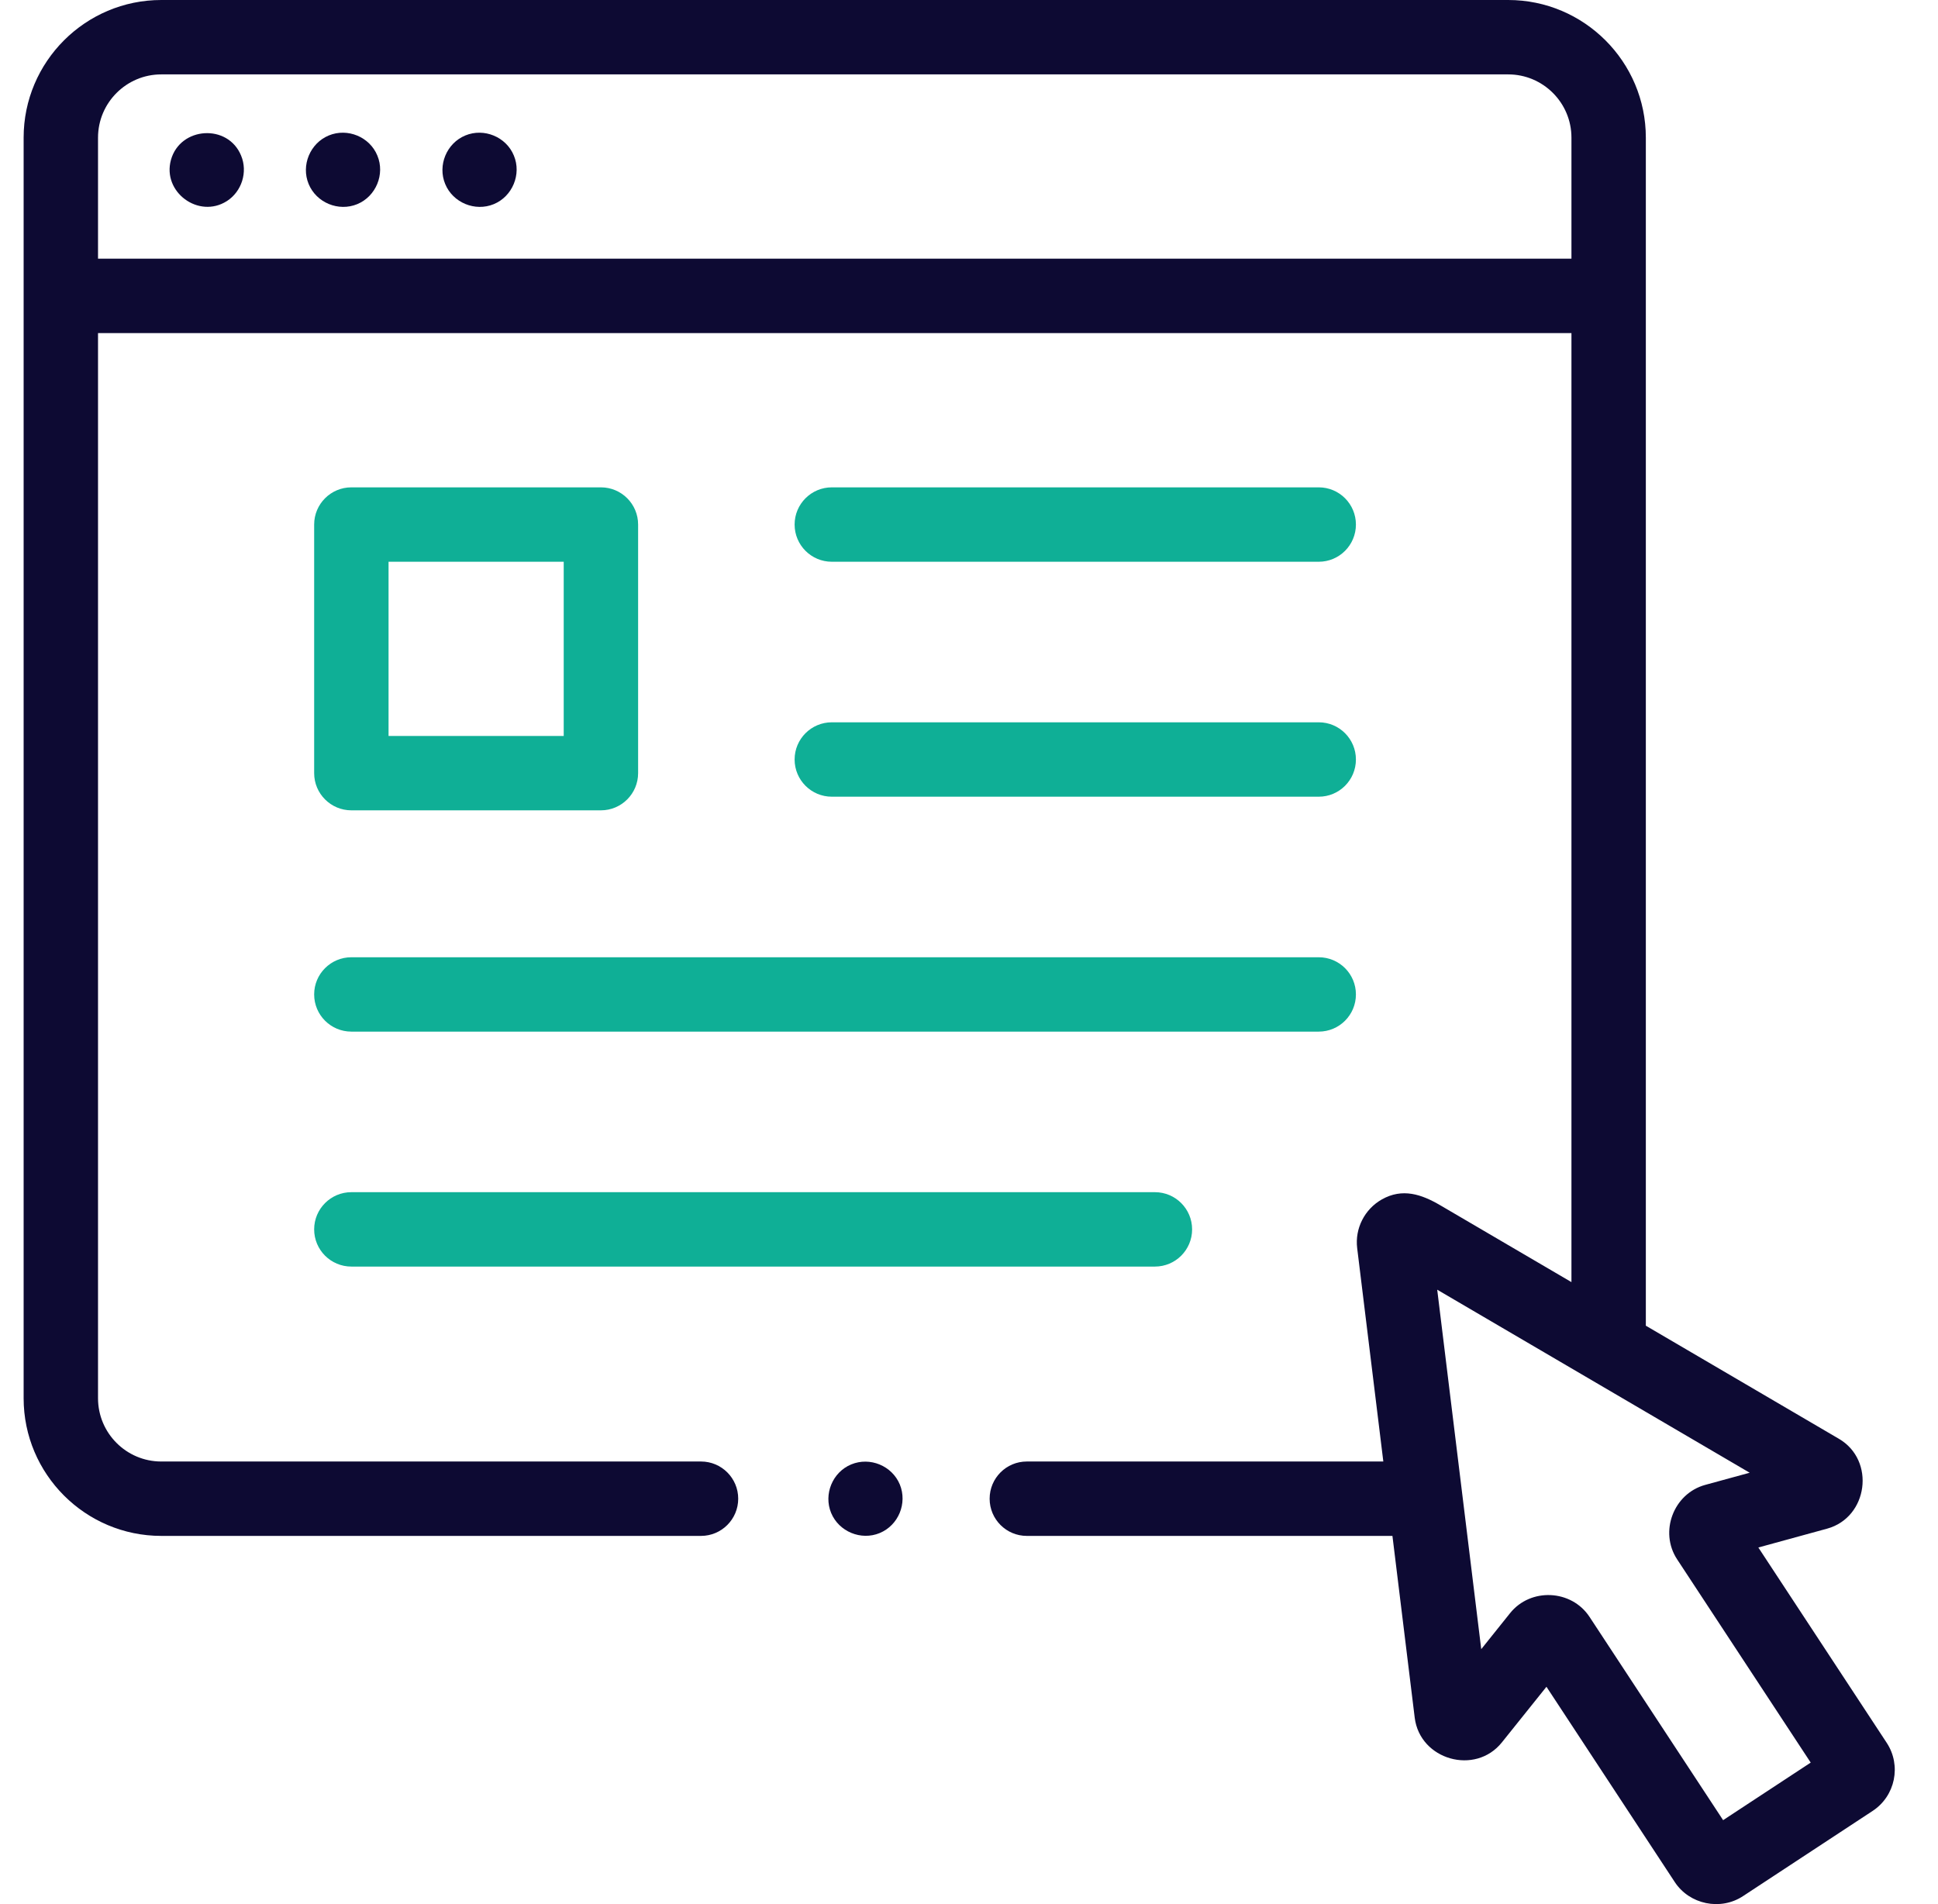 <?xml version="1.0" encoding="UTF-8"?>
<svg xmlns="http://www.w3.org/2000/svg" width="57" height="56" viewBox="0 0 57 56" fill="none">
  <g clip-path="url(#clip0_4655_7211)">
    <path d="M55.492 51.257L51.716 45.512L53.738 44.958C54.945 44.627 55.167 42.949 54.087 42.316L48.407 38.989V4.048C48.407 1.816 46.591 0 44.359 0H4.743C2.511 0 0.695 1.816 0.695 4.048V41.123C0.695 43.355 2.511 45.171 4.743 45.171H20.618C21.222 45.171 21.712 44.681 21.712 44.077C21.712 43.473 21.222 42.983 20.618 42.983H4.743C3.718 42.983 2.883 42.149 2.883 41.123V9.796H46.219V37.707L42.357 35.445C41.812 35.126 41.247 34.932 40.641 35.276C40.137 35.562 39.846 36.127 39.917 36.708L40.686 42.983H30.2C29.596 42.983 29.107 43.473 29.107 44.077C29.107 44.681 29.596 45.171 30.2 45.171H40.954L41.609 50.516C41.762 51.759 43.39 52.222 44.173 51.244L45.484 49.608L49.259 55.353C49.692 56.01 50.602 56.2 51.262 55.767L55.078 53.259C55.744 52.821 55.929 51.923 55.492 51.257ZM2.883 4.048C2.883 3.022 3.718 2.188 4.743 2.188H44.359C45.385 2.188 46.219 3.022 46.219 4.048V7.608H2.883V4.048ZM50.68 53.531L46.751 47.553C46.22 46.746 45.019 46.688 44.414 47.443L43.566 48.502L42.271 37.93L51.461 43.313L50.153 43.671C49.222 43.926 48.795 45.05 49.327 45.86L53.256 51.838L50.68 53.531Z" fill="#0D0A33"></path>
    <path d="M10.334 23.832H17.674C18.278 23.832 18.768 23.342 18.768 22.738V15.427C18.768 14.823 18.278 14.333 17.674 14.333H10.334C9.73 14.333 9.24 14.823 9.24 15.427V22.738C9.24 23.342 9.73 23.832 10.334 23.832ZM11.428 16.521H16.58V21.645H11.428V16.521Z" fill="#0FAF96"></path>
    <path d="M24.465 16.521H38.787C39.391 16.521 39.88 16.031 39.88 15.427C39.88 14.823 39.391 14.333 38.787 14.333H24.465C23.861 14.333 23.371 14.823 23.371 15.427C23.371 16.031 23.861 16.521 24.465 16.521Z" fill="#0FAF96"></path>
    <path d="M24.465 23.431H38.787C39.391 23.431 39.88 22.941 39.88 22.337C39.88 21.733 39.391 21.243 38.787 21.243H24.465C23.861 21.243 23.371 21.733 23.371 22.337C23.371 22.941 23.861 23.431 24.465 23.431Z" fill="#0FAF96"></path>
    <path d="M10.334 30.34H38.786C39.391 30.34 39.88 29.851 39.88 29.246C39.88 28.642 39.391 28.153 38.786 28.153H10.334C9.73 28.153 9.24 28.642 9.24 29.246C9.24 29.851 9.73 30.34 10.334 30.34Z" fill="#0FAF96"></path>
    <path d="M10.334 37.25H33.968C34.572 37.25 35.062 36.761 35.062 36.156C35.062 35.552 34.572 35.062 33.968 35.062H10.334C9.73 35.062 9.24 35.552 9.24 36.156C9.24 36.761 9.73 37.25 10.334 37.25Z" fill="#0FAF96"></path>
    <path d="M7.091 4.576C6.705 3.632 5.3 3.723 5.028 4.702C4.766 5.648 5.842 6.44 6.669 5.916C7.111 5.635 7.293 5.059 7.091 4.576Z" fill="#0D0A33"></path>
    <path d="M11.099 4.576C10.873 4.024 10.22 3.756 9.67 3.984C9.12 4.212 8.85 4.862 9.078 5.412C9.306 5.963 9.957 6.231 10.507 6.004C11.057 5.777 11.328 5.125 11.099 4.576Z" fill="#0D0A33"></path>
    <path d="M15.114 4.576C14.888 4.024 14.235 3.756 13.686 3.984C13.135 4.212 12.866 4.862 13.094 5.412C13.322 5.963 13.973 6.231 14.523 6.004C15.072 5.777 15.343 5.125 15.114 4.576Z" fill="#0D0A33"></path>
    <path d="M26.465 43.658C26.236 43.108 25.588 42.84 25.037 43.068C24.486 43.295 24.218 43.945 24.445 44.495C24.673 45.046 25.324 45.315 25.874 45.087C26.426 44.858 26.692 44.211 26.465 43.658Z" fill="#0D0A33"></path>
  </g>
  <defs>
    <clipPath id="clip0_4655_7211">
      <rect width="56" height="56" fill="white" transform="translate(0.21)"></rect>
    </clipPath>
  </defs>
</svg>
